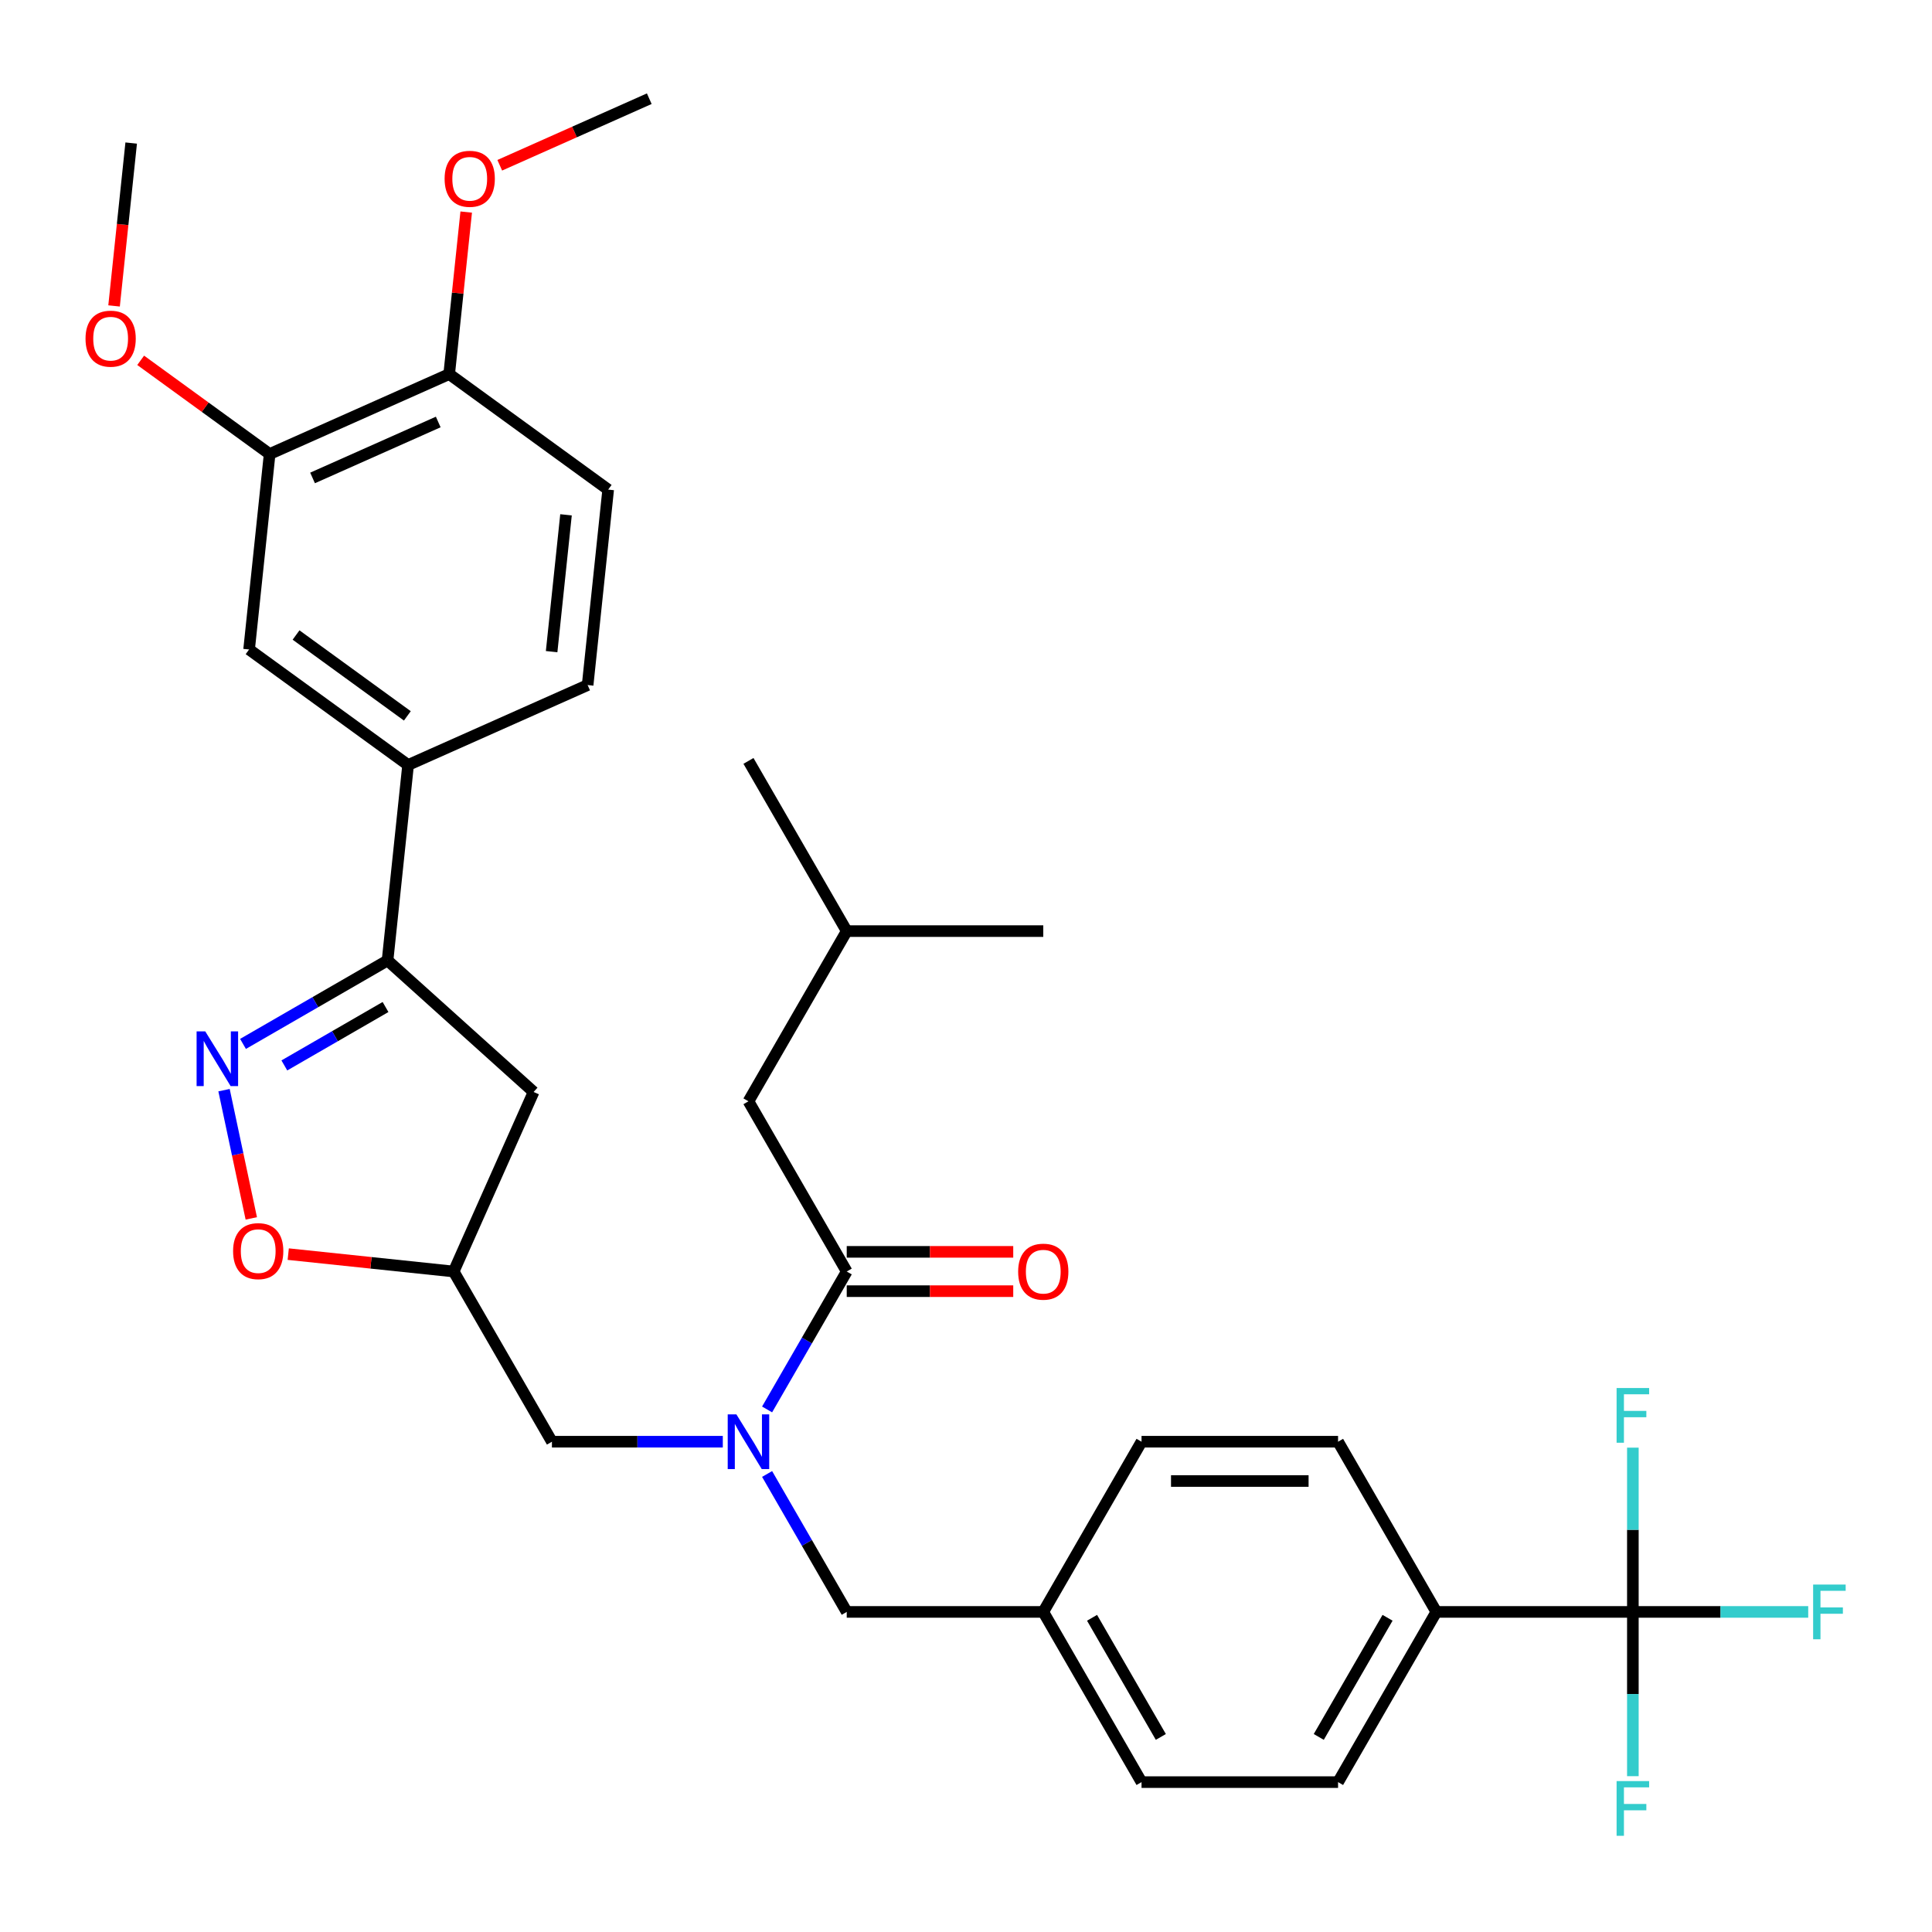 <?xml version='1.0' encoding='iso-8859-1'?>
<svg version='1.1' baseProfile='full'
              xmlns='http://www.w3.org/2000/svg'
                      xmlns:rdkit='http://www.rdkit.org/xml'
                      xmlns:xlink='http://www.w3.org/1999/xlink'
                  xml:space='preserve'
width='1000px' height='1000px' viewBox='0 0 1000 1000'>
<!-- END OF HEADER -->
<rect style='opacity:1.0;fill:#FFFFFF;stroke:none' width='1000' height='1000' x='0' y='0'> </rect>
<path class='bond-0' d='M 374.122,746.227 L 329.901,746.227' style='fill:none;fill-rule:evenodd;stroke:#0000FF;stroke-width:6px;stroke-linecap:butt;stroke-linejoin:miter;stroke-opacity:1' />
<path class='bond-0' d='M 329.901,746.227 L 285.68,746.227' style='fill:none;fill-rule:evenodd;stroke:#000000;stroke-width:6px;stroke-linecap:butt;stroke-linejoin:miter;stroke-opacity:1' />
<path class='bond-1' d='M 397.049,729.524 L 417.658,693.827' style='fill:none;fill-rule:evenodd;stroke:#0000FF;stroke-width:6px;stroke-linecap:butt;stroke-linejoin:miter;stroke-opacity:1' />
<path class='bond-1' d='M 417.658,693.827 L 438.268,658.13' style='fill:none;fill-rule:evenodd;stroke:#000000;stroke-width:6px;stroke-linecap:butt;stroke-linejoin:miter;stroke-opacity:1' />
<path class='bond-2' d='M 397.049,762.93 L 417.658,798.627' style='fill:none;fill-rule:evenodd;stroke:#0000FF;stroke-width:6px;stroke-linecap:butt;stroke-linejoin:miter;stroke-opacity:1' />
<path class='bond-2' d='M 417.658,798.627 L 438.268,834.323' style='fill:none;fill-rule:evenodd;stroke:#000000;stroke-width:6px;stroke-linecap:butt;stroke-linejoin:miter;stroke-opacity:1' />
<path class='bond-3' d='M 387.405,570.033 L 438.268,481.937' style='fill:none;fill-rule:evenodd;stroke:#000000;stroke-width:6px;stroke-linecap:butt;stroke-linejoin:miter;stroke-opacity:1' />
<path class='bond-4' d='M 387.405,570.033 L 438.268,658.13' style='fill:none;fill-rule:evenodd;stroke:#000000;stroke-width:6px;stroke-linecap:butt;stroke-linejoin:miter;stroke-opacity:1' />
<path class='bond-5' d='M 438.268,668.303 L 481.359,668.303' style='fill:none;fill-rule:evenodd;stroke:#000000;stroke-width:6px;stroke-linecap:butt;stroke-linejoin:miter;stroke-opacity:1' />
<path class='bond-5' d='M 481.359,668.303 L 524.45,668.303' style='fill:none;fill-rule:evenodd;stroke:#FF0000;stroke-width:6px;stroke-linecap:butt;stroke-linejoin:miter;stroke-opacity:1' />
<path class='bond-5' d='M 438.268,647.958 L 481.359,647.958' style='fill:none;fill-rule:evenodd;stroke:#000000;stroke-width:6px;stroke-linecap:butt;stroke-linejoin:miter;stroke-opacity:1' />
<path class='bond-5' d='M 481.359,647.958 L 524.45,647.958' style='fill:none;fill-rule:evenodd;stroke:#FF0000;stroke-width:6px;stroke-linecap:butt;stroke-linejoin:miter;stroke-opacity:1' />
<path class='bond-6' d='M 438.268,481.937 L 387.405,393.84' style='fill:none;fill-rule:evenodd;stroke:#000000;stroke-width:6px;stroke-linecap:butt;stroke-linejoin:miter;stroke-opacity:1' />
<path class='bond-7' d='M 438.268,481.937 L 539.993,481.937' style='fill:none;fill-rule:evenodd;stroke:#000000;stroke-width:6px;stroke-linecap:butt;stroke-linejoin:miter;stroke-opacity:1' />
<path class='bond-8' d='M 200.596,497.132 L 276.193,565.199' style='fill:none;fill-rule:evenodd;stroke:#000000;stroke-width:6px;stroke-linecap:butt;stroke-linejoin:miter;stroke-opacity:1' />
<path class='bond-9' d='M 200.596,497.132 L 163.189,518.729' style='fill:none;fill-rule:evenodd;stroke:#000000;stroke-width:6px;stroke-linecap:butt;stroke-linejoin:miter;stroke-opacity:1' />
<path class='bond-9' d='M 163.189,518.729 L 125.782,540.325' style='fill:none;fill-rule:evenodd;stroke:#0000FF;stroke-width:6px;stroke-linecap:butt;stroke-linejoin:miter;stroke-opacity:1' />
<path class='bond-9' d='M 199.547,521.23 L 173.362,536.348' style='fill:none;fill-rule:evenodd;stroke:#000000;stroke-width:6px;stroke-linecap:butt;stroke-linejoin:miter;stroke-opacity:1' />
<path class='bond-9' d='M 173.362,536.348 L 147.177,551.466' style='fill:none;fill-rule:evenodd;stroke:#0000FF;stroke-width:6px;stroke-linecap:butt;stroke-linejoin:miter;stroke-opacity:1' />
<path class='bond-10' d='M 200.596,497.132 L 211.229,395.964' style='fill:none;fill-rule:evenodd;stroke:#000000;stroke-width:6px;stroke-linecap:butt;stroke-linejoin:miter;stroke-opacity:1' />
<path class='bond-11' d='M 276.193,565.199 L 234.817,658.13' style='fill:none;fill-rule:evenodd;stroke:#000000;stroke-width:6px;stroke-linecap:butt;stroke-linejoin:miter;stroke-opacity:1' />
<path class='bond-12' d='M 234.817,658.13 L 192.005,653.63' style='fill:none;fill-rule:evenodd;stroke:#000000;stroke-width:6px;stroke-linecap:butt;stroke-linejoin:miter;stroke-opacity:1' />
<path class='bond-12' d='M 192.005,653.63 L 149.192,649.131' style='fill:none;fill-rule:evenodd;stroke:#FF0000;stroke-width:6px;stroke-linecap:butt;stroke-linejoin:miter;stroke-opacity:1' />
<path class='bond-13' d='M 234.817,658.13 L 285.68,746.227' style='fill:none;fill-rule:evenodd;stroke:#000000;stroke-width:6px;stroke-linecap:butt;stroke-linejoin:miter;stroke-opacity:1' />
<path class='bond-14' d='M 130.065,630.634 L 123.011,597.45' style='fill:none;fill-rule:evenodd;stroke:#FF0000;stroke-width:6px;stroke-linecap:butt;stroke-linejoin:miter;stroke-opacity:1' />
<path class='bond-14' d='M 123.011,597.45 L 115.958,564.267' style='fill:none;fill-rule:evenodd;stroke:#0000FF;stroke-width:6px;stroke-linecap:butt;stroke-linejoin:miter;stroke-opacity:1' />
<path class='bond-15' d='M 845.169,834.323 L 743.444,834.323' style='fill:none;fill-rule:evenodd;stroke:#000000;stroke-width:6px;stroke-linecap:butt;stroke-linejoin:miter;stroke-opacity:1' />
<path class='bond-16' d='M 845.169,834.323 L 890.55,834.323' style='fill:none;fill-rule:evenodd;stroke:#000000;stroke-width:6px;stroke-linecap:butt;stroke-linejoin:miter;stroke-opacity:1' />
<path class='bond-16' d='M 890.55,834.323 L 935.931,834.323' style='fill:none;fill-rule:evenodd;stroke:#33CCCC;stroke-width:6px;stroke-linecap:butt;stroke-linejoin:miter;stroke-opacity:1' />
<path class='bond-17' d='M 845.169,834.323 L 845.169,876.835' style='fill:none;fill-rule:evenodd;stroke:#000000;stroke-width:6px;stroke-linecap:butt;stroke-linejoin:miter;stroke-opacity:1' />
<path class='bond-17' d='M 845.169,876.835 L 845.169,919.346' style='fill:none;fill-rule:evenodd;stroke:#33CCCC;stroke-width:6px;stroke-linecap:butt;stroke-linejoin:miter;stroke-opacity:1' />
<path class='bond-18' d='M 845.169,834.323 L 845.169,791.812' style='fill:none;fill-rule:evenodd;stroke:#000000;stroke-width:6px;stroke-linecap:butt;stroke-linejoin:miter;stroke-opacity:1' />
<path class='bond-18' d='M 845.169,791.812 L 845.169,749.301' style='fill:none;fill-rule:evenodd;stroke:#33CCCC;stroke-width:6px;stroke-linecap:butt;stroke-linejoin:miter;stroke-opacity:1' />
<path class='bond-19' d='M 743.444,834.323 L 692.581,922.42' style='fill:none;fill-rule:evenodd;stroke:#000000;stroke-width:6px;stroke-linecap:butt;stroke-linejoin:miter;stroke-opacity:1' />
<path class='bond-19' d='M 718.195,837.365 L 682.591,899.033' style='fill:none;fill-rule:evenodd;stroke:#000000;stroke-width:6px;stroke-linecap:butt;stroke-linejoin:miter;stroke-opacity:1' />
<path class='bond-20' d='M 743.444,834.323 L 692.581,746.227' style='fill:none;fill-rule:evenodd;stroke:#000000;stroke-width:6px;stroke-linecap:butt;stroke-linejoin:miter;stroke-opacity:1' />
<path class='bond-21' d='M 139.565,235.003 L 232.496,193.628' style='fill:none;fill-rule:evenodd;stroke:#000000;stroke-width:6px;stroke-linecap:butt;stroke-linejoin:miter;stroke-opacity:1' />
<path class='bond-21' d='M 161.78,247.383 L 226.831,218.42' style='fill:none;fill-rule:evenodd;stroke:#000000;stroke-width:6px;stroke-linecap:butt;stroke-linejoin:miter;stroke-opacity:1' />
<path class='bond-22' d='M 139.565,235.003 L 128.932,336.171' style='fill:none;fill-rule:evenodd;stroke:#000000;stroke-width:6px;stroke-linecap:butt;stroke-linejoin:miter;stroke-opacity:1' />
<path class='bond-23' d='M 139.565,235.003 L 106.188,210.753' style='fill:none;fill-rule:evenodd;stroke:#000000;stroke-width:6px;stroke-linecap:butt;stroke-linejoin:miter;stroke-opacity:1' />
<path class='bond-23' d='M 106.188,210.753 L 72.811,186.503' style='fill:none;fill-rule:evenodd;stroke:#FF0000;stroke-width:6px;stroke-linecap:butt;stroke-linejoin:miter;stroke-opacity:1' />
<path class='bond-24' d='M 232.496,193.628 L 314.793,253.42' style='fill:none;fill-rule:evenodd;stroke:#000000;stroke-width:6px;stroke-linecap:butt;stroke-linejoin:miter;stroke-opacity:1' />
<path class='bond-25' d='M 232.496,193.628 L 236.903,151.695' style='fill:none;fill-rule:evenodd;stroke:#000000;stroke-width:6px;stroke-linecap:butt;stroke-linejoin:miter;stroke-opacity:1' />
<path class='bond-25' d='M 236.903,151.695 L 241.31,109.763' style='fill:none;fill-rule:evenodd;stroke:#FF0000;stroke-width:6px;stroke-linecap:butt;stroke-linejoin:miter;stroke-opacity:1' />
<path class='bond-26' d='M 128.932,336.171 L 211.229,395.964' style='fill:none;fill-rule:evenodd;stroke:#000000;stroke-width:6px;stroke-linecap:butt;stroke-linejoin:miter;stroke-opacity:1' />
<path class='bond-26' d='M 153.235,328.681 L 210.843,370.535' style='fill:none;fill-rule:evenodd;stroke:#000000;stroke-width:6px;stroke-linecap:butt;stroke-linejoin:miter;stroke-opacity:1' />
<path class='bond-27' d='M 314.793,253.42 L 304.16,354.588' style='fill:none;fill-rule:evenodd;stroke:#000000;stroke-width:6px;stroke-linecap:butt;stroke-linejoin:miter;stroke-opacity:1' />
<path class='bond-27' d='M 292.965,266.469 L 285.521,337.287' style='fill:none;fill-rule:evenodd;stroke:#000000;stroke-width:6px;stroke-linecap:butt;stroke-linejoin:miter;stroke-opacity:1' />
<path class='bond-28' d='M 211.229,395.964 L 304.16,354.588' style='fill:none;fill-rule:evenodd;stroke:#000000;stroke-width:6px;stroke-linecap:butt;stroke-linejoin:miter;stroke-opacity:1' />
<path class='bond-29' d='M 59.04,158.347 L 63.47,116.195' style='fill:none;fill-rule:evenodd;stroke:#FF0000;stroke-width:6px;stroke-linecap:butt;stroke-linejoin:miter;stroke-opacity:1' />
<path class='bond-29' d='M 63.47,116.195 L 67.901,74.043' style='fill:none;fill-rule:evenodd;stroke:#000000;stroke-width:6px;stroke-linecap:butt;stroke-linejoin:miter;stroke-opacity:1' />
<path class='bond-30' d='M 258.672,85.54 L 297.366,68.312' style='fill:none;fill-rule:evenodd;stroke:#FF0000;stroke-width:6px;stroke-linecap:butt;stroke-linejoin:miter;stroke-opacity:1' />
<path class='bond-30' d='M 297.366,68.312 L 336.059,51.084' style='fill:none;fill-rule:evenodd;stroke:#000000;stroke-width:6px;stroke-linecap:butt;stroke-linejoin:miter;stroke-opacity:1' />
<path class='bond-31' d='M 692.581,922.42 L 590.856,922.42' style='fill:none;fill-rule:evenodd;stroke:#000000;stroke-width:6px;stroke-linecap:butt;stroke-linejoin:miter;stroke-opacity:1' />
<path class='bond-32' d='M 692.581,746.227 L 590.856,746.227' style='fill:none;fill-rule:evenodd;stroke:#000000;stroke-width:6px;stroke-linecap:butt;stroke-linejoin:miter;stroke-opacity:1' />
<path class='bond-32' d='M 677.322,766.572 L 606.115,766.572' style='fill:none;fill-rule:evenodd;stroke:#000000;stroke-width:6px;stroke-linecap:butt;stroke-linejoin:miter;stroke-opacity:1' />
<path class='bond-33' d='M 590.856,746.227 L 539.993,834.323' style='fill:none;fill-rule:evenodd;stroke:#000000;stroke-width:6px;stroke-linecap:butt;stroke-linejoin:miter;stroke-opacity:1' />
<path class='bond-34' d='M 590.856,922.42 L 539.993,834.323' style='fill:none;fill-rule:evenodd;stroke:#000000;stroke-width:6px;stroke-linecap:butt;stroke-linejoin:miter;stroke-opacity:1' />
<path class='bond-34' d='M 600.846,899.033 L 565.242,837.365' style='fill:none;fill-rule:evenodd;stroke:#000000;stroke-width:6px;stroke-linecap:butt;stroke-linejoin:miter;stroke-opacity:1' />
<path class='bond-35' d='M 539.993,834.323 L 438.268,834.323' style='fill:none;fill-rule:evenodd;stroke:#000000;stroke-width:6px;stroke-linecap:butt;stroke-linejoin:miter;stroke-opacity:1' />
<path  class='atom-0' d='M 381.145 732.067
L 390.425 747.067
Q 391.345 748.547, 392.825 751.227
Q 394.305 753.907, 394.385 754.067
L 394.385 732.067
L 398.145 732.067
L 398.145 760.387
L 394.265 760.387
L 384.305 743.987
Q 383.145 742.067, 381.905 739.867
Q 380.705 737.667, 380.345 736.987
L 380.345 760.387
L 376.665 760.387
L 376.665 732.067
L 381.145 732.067
' fill='#0000FF'/>
<path  class='atom-3' d='M 526.993 658.21
Q 526.993 651.41, 530.353 647.61
Q 533.713 643.81, 539.993 643.81
Q 546.273 643.81, 549.633 647.61
Q 552.993 651.41, 552.993 658.21
Q 552.993 665.09, 549.593 669.01
Q 546.193 672.89, 539.993 672.89
Q 533.753 672.89, 530.353 669.01
Q 526.993 665.13, 526.993 658.21
M 539.993 669.69
Q 544.313 669.69, 546.633 666.81
Q 548.993 663.89, 548.993 658.21
Q 548.993 652.65, 546.633 649.85
Q 544.313 647.01, 539.993 647.01
Q 535.673 647.01, 533.313 649.81
Q 530.993 652.61, 530.993 658.21
Q 530.993 663.93, 533.313 666.81
Q 535.673 669.69, 539.993 669.69
' fill='#FF0000'/>
<path  class='atom-9' d='M 120.649 647.577
Q 120.649 640.777, 124.009 636.977
Q 127.369 633.177, 133.649 633.177
Q 139.929 633.177, 143.289 636.977
Q 146.649 640.777, 146.649 647.577
Q 146.649 654.457, 143.249 658.377
Q 139.849 662.257, 133.649 662.257
Q 127.409 662.257, 124.009 658.377
Q 120.649 654.497, 120.649 647.577
M 133.649 659.057
Q 137.969 659.057, 140.289 656.177
Q 142.649 653.257, 142.649 647.577
Q 142.649 642.017, 140.289 639.217
Q 137.969 636.377, 133.649 636.377
Q 129.329 636.377, 126.969 639.177
Q 124.649 641.977, 124.649 647.577
Q 124.649 653.297, 126.969 656.177
Q 129.329 659.057, 133.649 659.057
' fill='#FF0000'/>
<path  class='atom-10' d='M 106.239 533.835
L 115.519 548.835
Q 116.439 550.315, 117.919 552.995
Q 119.399 555.675, 119.479 555.835
L 119.479 533.835
L 123.239 533.835
L 123.239 562.155
L 119.359 562.155
L 109.399 545.755
Q 108.239 543.835, 106.999 541.635
Q 105.799 539.435, 105.439 538.755
L 105.439 562.155
L 101.759 562.155
L 101.759 533.835
L 106.239 533.835
' fill='#0000FF'/>
<path  class='atom-20' d='M 44.267 175.291
Q 44.267 168.491, 47.627 164.691
Q 50.987 160.891, 57.267 160.891
Q 63.547 160.891, 66.907 164.691
Q 70.267 168.491, 70.267 175.291
Q 70.267 182.171, 66.867 186.091
Q 63.467 189.971, 57.267 189.971
Q 51.027 189.971, 47.627 186.091
Q 44.267 182.211, 44.267 175.291
M 57.267 186.771
Q 61.587 186.771, 63.907 183.891
Q 66.267 180.971, 66.267 175.291
Q 66.267 169.731, 63.907 166.931
Q 61.587 164.091, 57.267 164.091
Q 52.947 164.091, 50.587 166.891
Q 48.267 169.691, 48.267 175.291
Q 48.267 181.011, 50.587 183.891
Q 52.947 186.771, 57.267 186.771
' fill='#FF0000'/>
<path  class='atom-21' d='M 230.129 92.54
Q 230.129 85.74, 233.489 81.94
Q 236.849 78.14, 243.129 78.14
Q 249.409 78.14, 252.769 81.94
Q 256.129 85.74, 256.129 92.54
Q 256.129 99.42, 252.729 103.34
Q 249.329 107.22, 243.129 107.22
Q 236.889 107.22, 233.489 103.34
Q 230.129 99.46, 230.129 92.54
M 243.129 104.02
Q 247.449 104.02, 249.769 101.14
Q 252.129 98.22, 252.129 92.54
Q 252.129 86.98, 249.769 84.18
Q 247.449 81.34, 243.129 81.34
Q 238.809 81.34, 236.449 84.14
Q 234.129 86.94, 234.129 92.54
Q 234.129 98.26, 236.449 101.14
Q 238.809 104.02, 243.129 104.02
' fill='#FF0000'/>
<path  class='atom-24' d='M 938.474 820.163
L 955.314 820.163
L 955.314 823.403
L 942.274 823.403
L 942.274 832.003
L 953.874 832.003
L 953.874 835.283
L 942.274 835.283
L 942.274 848.483
L 938.474 848.483
L 938.474 820.163
' fill='#33CCCC'/>
<path  class='atom-25' d='M 836.749 921.889
L 853.589 921.889
L 853.589 925.129
L 840.549 925.129
L 840.549 933.729
L 852.149 933.729
L 852.149 937.009
L 840.549 937.009
L 840.549 950.209
L 836.749 950.209
L 836.749 921.889
' fill='#33CCCC'/>
<path  class='atom-26' d='M 836.749 718.438
L 853.589 718.438
L 853.589 721.678
L 840.549 721.678
L 840.549 730.278
L 852.149 730.278
L 852.149 733.558
L 840.549 733.558
L 840.549 746.758
L 836.749 746.758
L 836.749 718.438
' fill='#33CCCC'/>
</svg>
